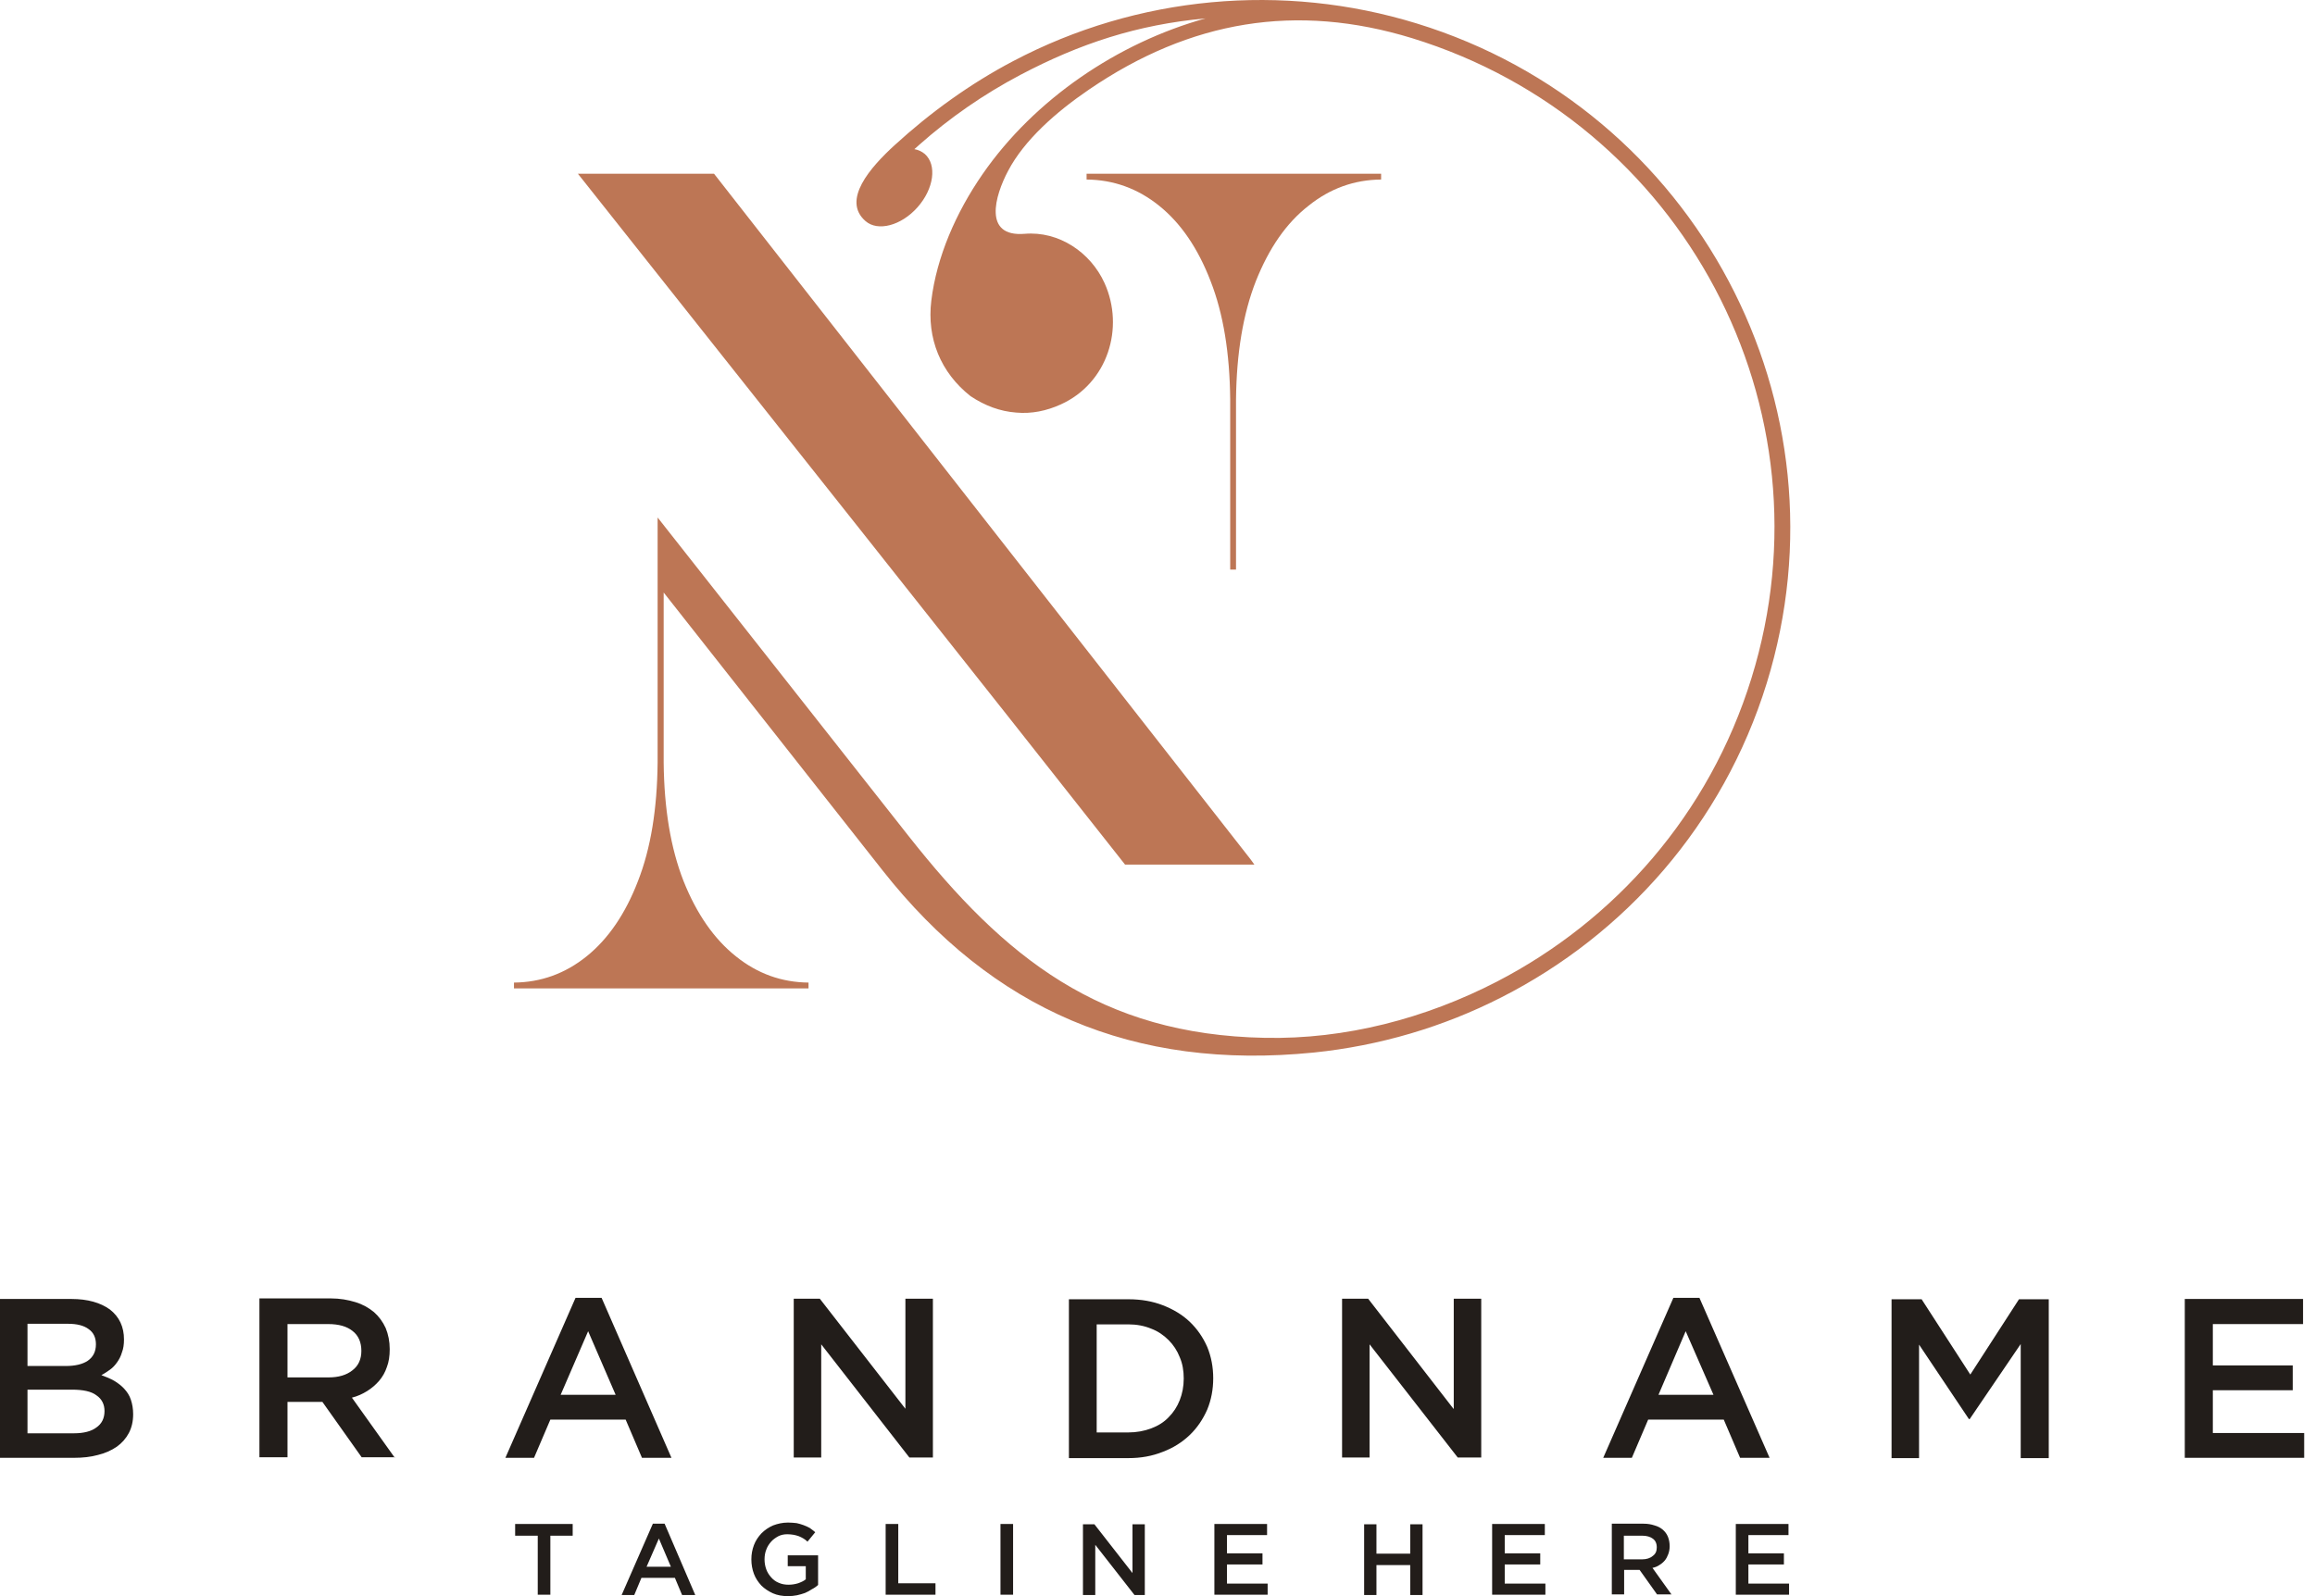 <?xml version="1.0" encoding="UTF-8"?>
<svg xmlns="http://www.w3.org/2000/svg" width="145" height="100" viewBox="0 0 145 100" fill="none">
  <path fill-rule="evenodd" clip-rule="evenodd" d="M78.662 17.611C77.858 19.666 77.449 22.13 77.418 25.031V35.686H77.054V25.031C77.024 22.13 76.629 19.666 75.825 17.611C75.036 15.555 73.959 13.983 72.609 12.895C71.259 11.807 69.742 11.263 68.058 11.248V10.885H86.506V11.248C84.822 11.263 83.305 11.807 81.954 12.895C80.559 13.983 79.482 15.555 78.662 17.611Z" fill="#BD7655"></path>
  <path fill-rule="evenodd" clip-rule="evenodd" d="M78.328 53.837L44.724 10.885H36.197C46.043 23.293 62.838 44.467 70.469 54.17H78.57L78.328 53.837Z" fill="#BD7655"></path>
  <path fill-rule="evenodd" clip-rule="evenodd" d="M56.892 52.356L41.19 32.422V36.654V47.777C41.16 50.679 40.765 53.142 39.961 55.198C39.172 57.253 38.095 58.825 36.745 59.913C35.395 61.001 33.877 61.545 32.193 61.56V61.923H50.642V61.56C48.958 61.545 47.441 61.001 46.09 59.913C44.725 58.825 43.633 57.253 42.813 55.198C42.009 53.142 41.599 50.679 41.569 47.777V37.122L55.269 54.518C62.157 63.268 71.001 67.077 82.289 65.943C86.415 65.52 90.405 64.341 94.046 62.482C101.738 58.568 107.913 51.676 110.659 42.805C116.045 25.364 106.229 6.85 88.737 1.47C80.347 -1.114 71.229 -0.268 63.461 3.828C60.761 5.248 58.273 7.047 56.027 9.102C54.525 10.477 52.705 12.533 54.207 13.848C54.981 14.528 56.452 14.135 57.469 12.986C58.5 11.823 58.697 10.326 57.924 9.646C57.742 9.495 57.529 9.389 57.271 9.344C57.393 9.238 57.484 9.163 57.544 9.102C59.502 7.364 61.626 5.898 63.916 4.689C67.649 2.724 71.229 1.546 75.507 1.153C70.015 2.679 64.796 6.216 61.55 10.901C59.866 13.334 58.667 16.1 58.333 18.835C58.045 21.193 58.91 23.339 60.791 24.82C61.701 25.425 62.642 25.772 63.643 25.848C64.614 25.938 65.555 25.742 66.45 25.334C69.378 24.004 70.455 20.543 69.181 17.732C68.301 15.797 66.314 14.467 64.174 14.649C61.565 14.86 62.308 12.276 63.143 10.704C64.159 8.77 66.147 7.017 68.21 5.611C74.567 1.273 81.197 0.17 88.448 2.392C105.425 7.621 114.953 25.576 109.703 42.487C107.063 51.026 101.147 57.676 93.758 61.5C89.283 63.812 84.261 65.127 79.224 65.022C68.923 64.825 62.93 60.019 56.892 52.356Z" fill="#BD7655"></path>
  <path d="M4.484 81.383H0V91.335H4.627C5.183 91.335 5.685 91.281 6.134 91.156C6.582 91.049 6.977 90.87 7.317 90.638C7.64 90.406 7.891 90.12 8.071 89.78C8.25 89.441 8.34 89.048 8.34 88.601C8.34 88.262 8.286 87.958 8.196 87.69C8.107 87.422 7.963 87.207 7.784 87.011C7.604 86.814 7.389 86.654 7.156 86.511C6.905 86.368 6.636 86.26 6.349 86.153C6.528 86.064 6.708 85.939 6.887 85.814C7.066 85.689 7.21 85.528 7.335 85.349C7.461 85.171 7.569 84.974 7.64 84.724C7.73 84.492 7.766 84.224 7.766 83.92C7.766 83.134 7.479 82.509 6.887 82.044C6.295 81.615 5.488 81.383 4.484 81.383ZM4.125 85.582H1.722V82.937H4.251C4.824 82.937 5.255 83.045 5.56 83.277C5.865 83.491 6.008 83.813 6.008 84.224C6.008 84.688 5.829 85.028 5.488 85.26C5.165 85.474 4.699 85.582 4.125 85.582ZM4.645 89.798H1.722V87.064H4.502C5.201 87.064 5.721 87.172 6.044 87.422C6.385 87.654 6.546 87.994 6.546 88.404C6.546 88.869 6.367 89.209 6.026 89.441C5.721 89.673 5.237 89.798 4.645 89.798ZM24.732 91.335L22.042 87.565C22.401 87.475 22.706 87.332 22.993 87.154C23.279 86.975 23.531 86.761 23.746 86.511C23.961 86.26 24.122 85.975 24.23 85.653C24.356 85.332 24.41 84.956 24.41 84.528C24.41 84.045 24.32 83.598 24.158 83.205C23.979 82.812 23.728 82.473 23.423 82.205C23.1 81.937 22.724 81.722 22.257 81.579C21.791 81.437 21.289 81.347 20.715 81.347H16.249V91.299H18.007V87.833H20.195L22.652 91.299H24.732V91.335ZM22.634 84.635C22.634 85.153 22.454 85.564 22.078 85.85C21.701 86.153 21.199 86.296 20.589 86.296H18.007V82.955H20.553C21.217 82.955 21.719 83.098 22.078 83.384C22.454 83.67 22.634 84.099 22.634 84.635ZM37.681 81.311H36.049L31.655 91.335H33.449L34.471 88.941H39.188L40.21 91.335H42.057L37.681 81.311ZM38.56 87.386H35.117L36.838 83.402L38.56 87.386ZM56.71 88.262L51.348 81.365H49.716V91.317H51.437V84.224L56.961 91.317H58.432V81.365H56.71V88.262ZM75.99 86.35C75.99 85.653 75.865 84.992 75.614 84.385C75.345 83.777 74.986 83.259 74.52 82.812C74.053 82.366 73.479 82.026 72.834 81.776C72.188 81.526 71.471 81.401 70.682 81.401H66.951V91.353H70.682C71.453 91.353 72.17 91.227 72.834 90.959C73.497 90.709 74.053 90.352 74.52 89.905C74.986 89.459 75.345 88.923 75.614 88.315C75.865 87.708 75.99 87.047 75.99 86.35ZM74.143 86.368C74.143 86.868 74.053 87.315 73.892 87.726C73.731 88.136 73.497 88.494 73.192 88.798C72.906 89.101 72.529 89.334 72.098 89.494C71.668 89.655 71.184 89.745 70.664 89.745H68.691V82.973H70.664C71.184 82.973 71.668 83.062 72.098 83.241C72.529 83.402 72.888 83.652 73.192 83.956C73.497 84.26 73.731 84.617 73.892 85.028C74.071 85.439 74.143 85.885 74.143 86.368ZM91.038 88.262L85.693 81.365H84.061V91.317H85.783V84.224L91.307 91.317H92.777V81.365H91.056V88.262H91.038ZM106.444 81.311H104.812L100.418 91.335H102.211L103.233 88.941H107.968L108.991 91.335H110.838L106.444 81.311ZM107.323 87.386H103.879L105.583 83.402L107.323 87.386ZM126.567 84.206V91.353H128.324V81.401H126.459L123.41 86.118L120.361 81.401H118.478V91.353H120.2V84.242L123.321 88.905H123.374L126.567 84.206ZM144.251 81.383H136.844V91.335H144.322V89.78H138.601V87.1H143.605V85.546H138.601V82.955H144.251V81.383Z" fill="#221D1A"></path>
  <path d="M34.454 96.213H35.87V95.48H32.266V96.213H33.682V99.911H34.472V96.213H34.454ZM41.628 95.462H40.892L38.937 99.929H39.727L40.175 98.857H42.273L42.722 99.929H43.547L41.628 95.462ZM42.022 98.16H40.498L41.269 96.391L42.022 98.16ZM51.241 99.303V97.445H49.34V98.124H50.47V98.946C50.344 99.053 50.183 99.125 49.985 99.196C49.806 99.25 49.609 99.285 49.394 99.285C49.16 99.285 48.963 99.25 48.766 99.16C48.586 99.089 48.425 98.964 48.3 98.821C48.174 98.678 48.066 98.517 47.995 98.321C47.923 98.124 47.887 97.91 47.887 97.695C47.887 97.481 47.923 97.267 47.995 97.088C48.066 96.891 48.174 96.731 48.3 96.588C48.425 96.445 48.586 96.338 48.748 96.248C48.927 96.159 49.106 96.123 49.322 96.123C49.465 96.123 49.591 96.141 49.716 96.159C49.824 96.177 49.931 96.213 50.039 96.248C50.129 96.284 50.236 96.338 50.326 96.391C50.416 96.445 50.505 96.516 50.577 96.588L51.061 95.998C50.954 95.891 50.828 95.819 50.721 95.73C50.595 95.659 50.47 95.605 50.326 95.551C50.201 95.498 50.039 95.462 49.896 95.426C49.734 95.409 49.555 95.391 49.358 95.391C49.017 95.391 48.712 95.462 48.425 95.569C48.138 95.694 47.905 95.855 47.69 96.07C47.492 96.284 47.331 96.516 47.223 96.802C47.116 97.088 47.062 97.374 47.062 97.695C47.062 98.017 47.116 98.321 47.223 98.607C47.331 98.892 47.492 99.125 47.69 99.339C47.887 99.536 48.138 99.697 48.407 99.822C48.694 99.947 48.999 100 49.358 100C49.555 100 49.734 99.982 49.914 99.947C50.093 99.911 50.254 99.857 50.416 99.804C50.577 99.732 50.721 99.661 50.846 99.571C51.026 99.482 51.133 99.393 51.241 99.303ZM55.473 99.911H58.594V99.196H56.263V95.48H55.473V99.911ZM62.665 95.48V99.911H63.455V95.48H62.665ZM70.933 98.553L68.548 95.498H67.831V99.929H68.602V96.784L71.059 99.929H71.705V95.498H70.933V98.553ZM79.363 95.48H76.063V99.911H79.399V99.214H76.852V98.017H79.076V97.32H76.852V96.177H79.363V95.48ZM88.33 98.053V99.929H89.101V95.498H88.33V97.338H86.214V95.498H85.443V99.929H86.214V98.053H88.33ZM96.76 95.48H93.46V99.911H96.796V99.214H94.249V98.017H96.473V97.32H94.249V96.177H96.76V95.48ZM104.705 99.911L103.503 98.231C103.665 98.196 103.808 98.142 103.934 98.053C104.059 97.981 104.185 97.874 104.274 97.767C104.364 97.66 104.436 97.517 104.49 97.374C104.543 97.231 104.579 97.07 104.579 96.874C104.579 96.659 104.543 96.463 104.472 96.284C104.4 96.105 104.292 95.962 104.149 95.837C104.005 95.712 103.826 95.623 103.629 95.569C103.414 95.498 103.198 95.462 102.947 95.462H100.956V99.893H101.728V98.356H102.696L103.79 99.893H104.705V99.911ZM103.772 96.945C103.772 97.177 103.7 97.356 103.521 97.481C103.36 97.624 103.127 97.695 102.858 97.695H101.71V96.213H102.858C103.145 96.213 103.378 96.284 103.539 96.409C103.683 96.516 103.772 96.695 103.772 96.945ZM112.022 95.48H108.722V99.911H112.058V99.214H109.511V98.017H111.735V97.32H109.511V96.177H112.022V95.48Z" fill="#221D1A"></path>
</svg>
